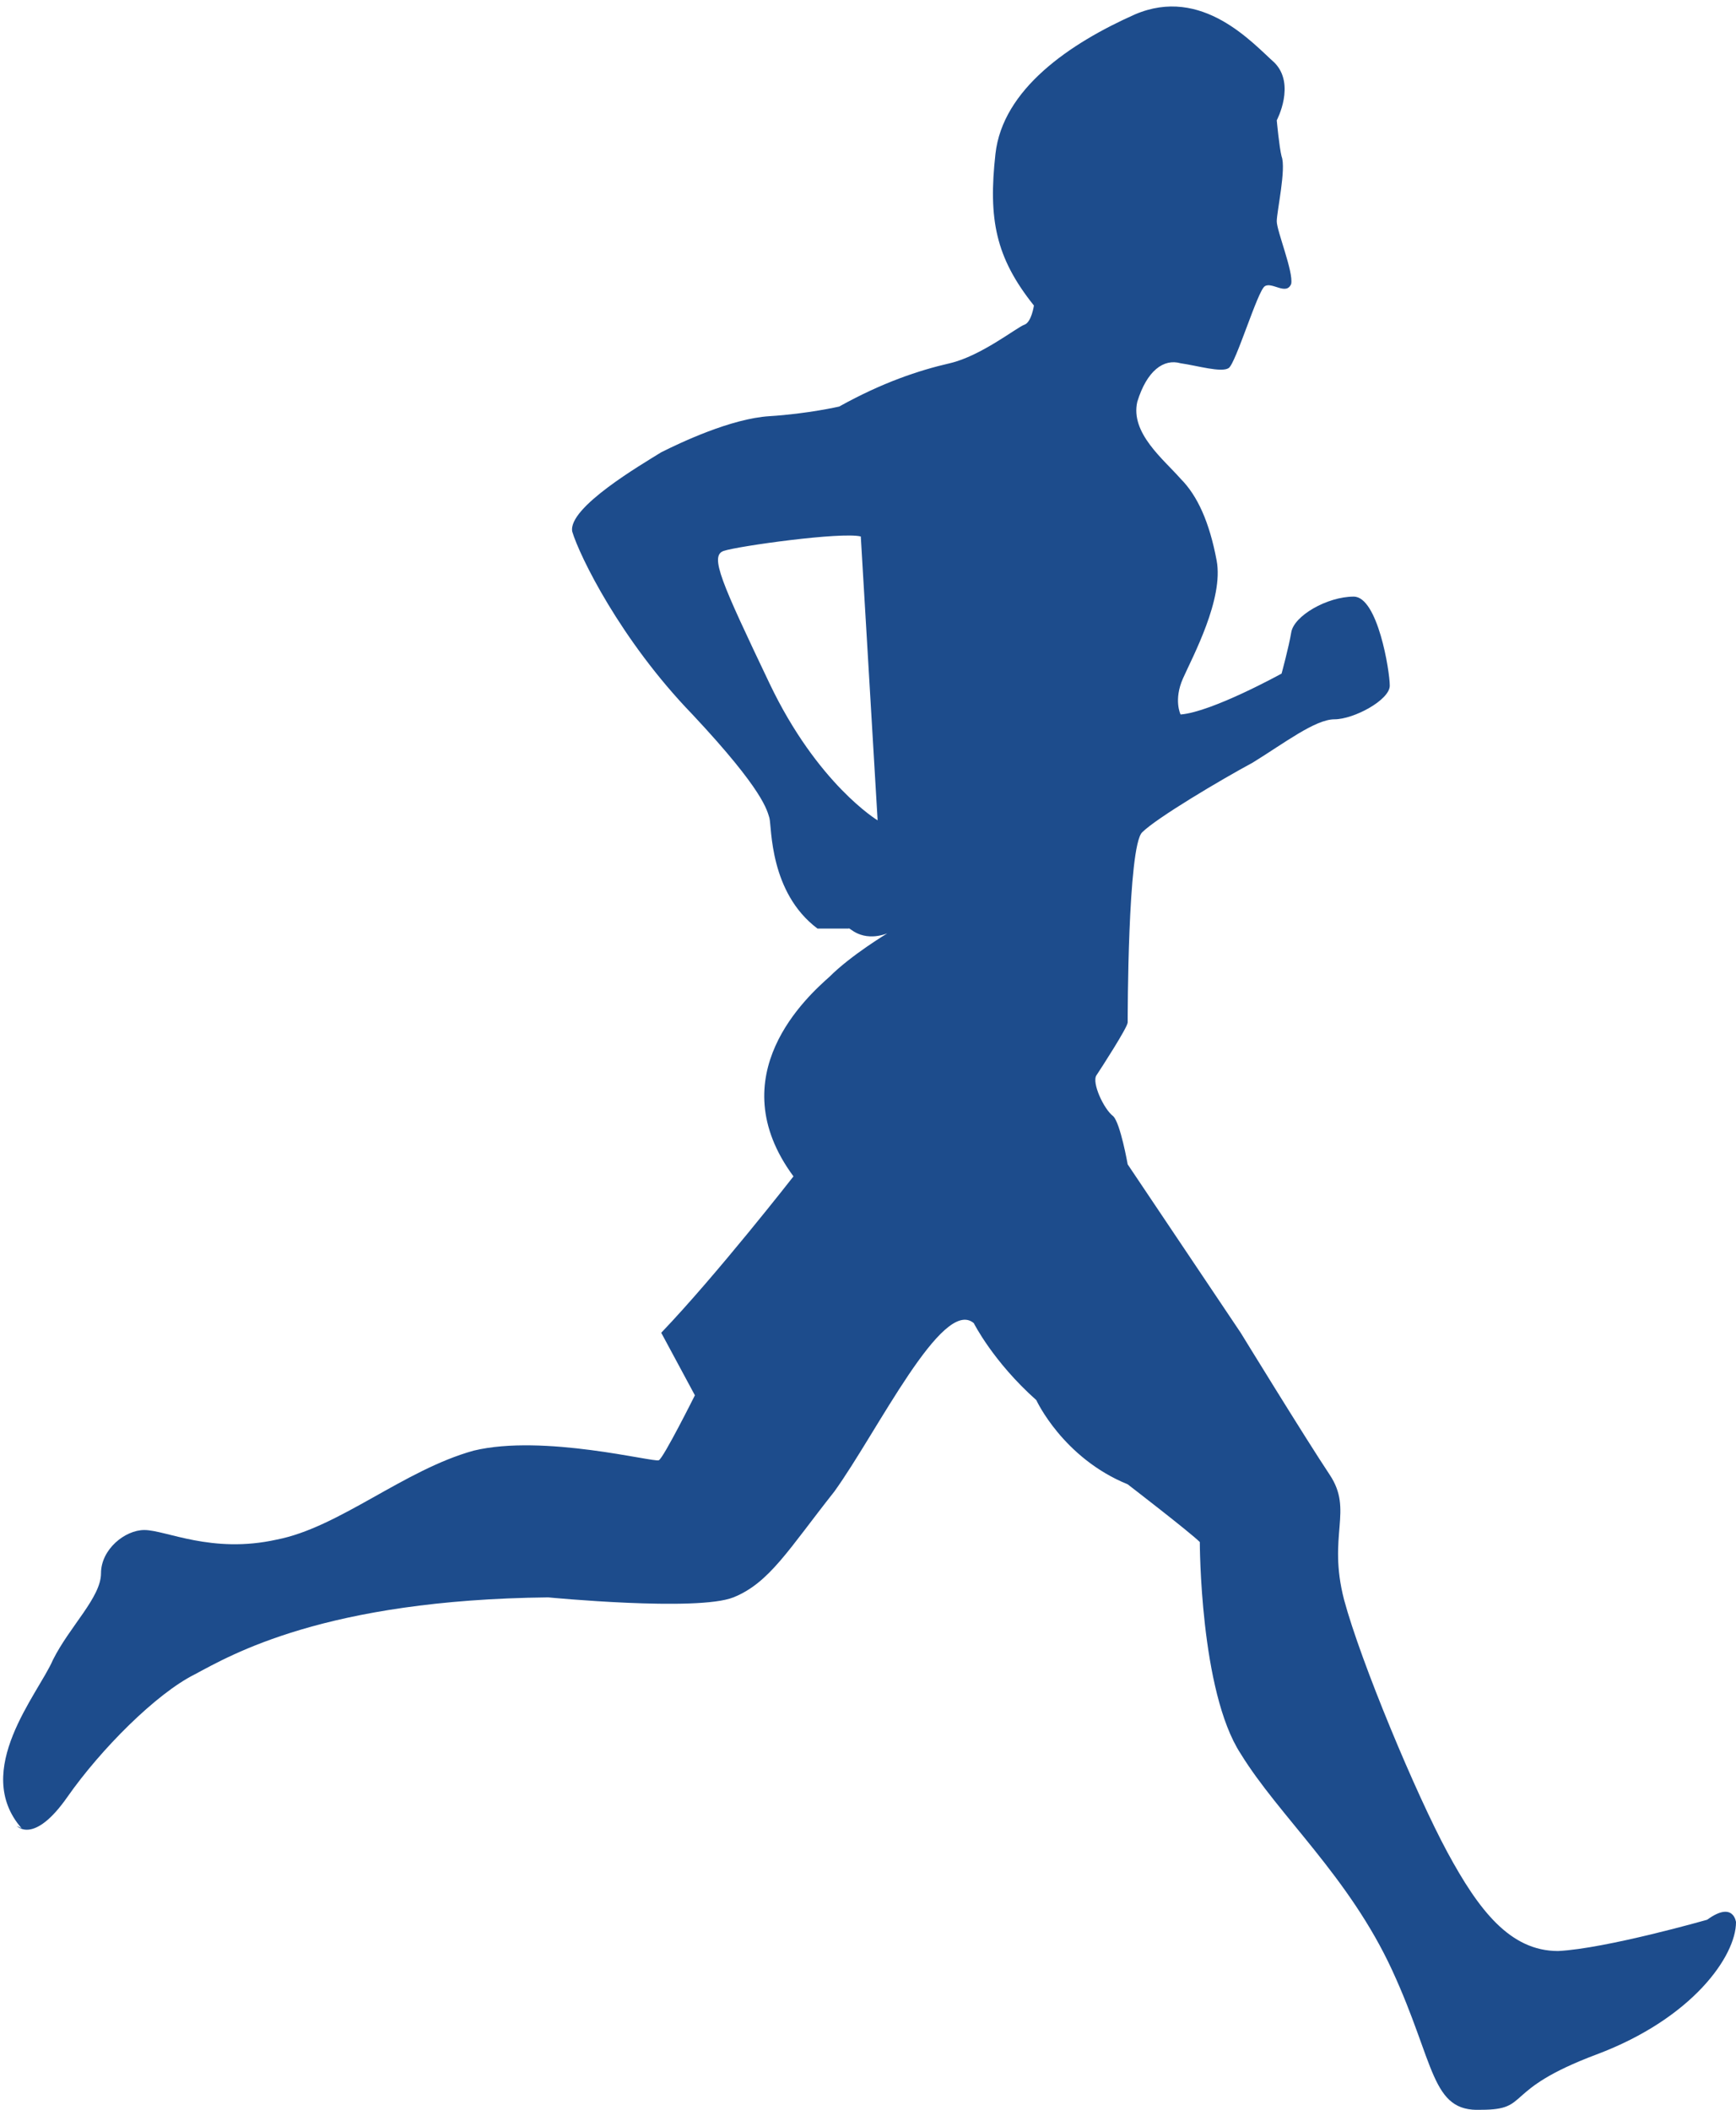 <?xml version="1.0" encoding="UTF-8"?> <svg xmlns="http://www.w3.org/2000/svg" id="Layer_1" version="1.1" viewBox="0 0 72.2 87.7"><defs><style> .st0 { fill: #1d4c8c; } </style></defs><path class="st0" d="M.7,75.9s.7.8,2.1-1.2c1.4-2,3.7-4.3,5.3-5.1,1.5-.8,5.4-3.1,14.7-3.2,0,0,6.2.6,7.7,0,1.5-.6,2.3-2,4.2-4.4,1.8-2.5,4.5-8.1,5.8-7,0,0,.8,1.6,2.6,3.2,0,0,1.1,2.4,3.8,3.5,0,0,2.6,2,3,2.4,0,0,0,6.2,1.7,8.8,1.6,2.6,4.5,5.1,6.3,9,1.8,3.9,1.6,5.9,3.7,5.8,2.1,0,.8-.8,4.8-2.3,4-1.5,5.8-4.1,5.8-5.5,0,0-.1-.9-1.2-.1,0,0-4.2,1.2-6.2,1.3-2,0-3.3-1.7-4.6-4.1-1.3-2.4-3.6-7.9-4.3-10.5-.7-2.7.4-3.7-.6-5.2-1-1.5-3.7-5.9-3.7-5.9l-4.7-7s-.3-1.7-.6-2c-.4-.3-.9-1.4-.7-1.7s1.3-2,1.3-2.2,0-7.3.6-7.9c.6-.6,3.3-2.2,4.6-2.9,1.3-.8,2.6-1.8,3.4-1.8s2.3-.8,2.3-1.4-.5-3.7-1.5-3.7c-1.1,0-2.5.8-2.6,1.5-.1.6-.4,1.7-.4,1.7,0,0-2.9,1.6-4.2,1.7,0,0-.3-.6.1-1.5.4-.9,1.7-3.3,1.4-4.9-.3-1.6-.8-2.7-1.5-3.4-.7-.8-2.1-1.9-1.8-3.2.4-1.3,1.1-1.8,1.8-1.6.7.1,1.7.4,2,.2.3-.2,1.2-3.2,1.5-3.4.3-.2.9.4,1.1-.1.1-.5-.6-2.2-.6-2.6s.4-2.2.2-2.7c-.1-.4-.2-1.5-.2-1.5,0,0,.8-1.5-.1-2.4-.9-.8-3-3.2-5.8-2-2.7,1.2-5.5,3.1-5.8,5.8-.3,2.7,0,4.3,1.6,6.3,0,0-.1.7-.4.8-.3.1-1.8,1.3-3.1,1.6-1.3.3-2.8.8-4.6,1.8,0,0-1.3.3-2.9.4-1.6.1-3.7,1.1-4.5,1.5-.8.5-3.9,2.3-3.7,3.3.3,1,2,4.5,5,7.6,3,3.2,3.1,4,3.2,4.3.1.4,0,3.1,2,4.6,0,0,.6,0,.9,0h.4c0-.1.5.6,1.6.2,0,0-1.5.9-2.4,1.8-.9.8-4.6,4.1-1.5,8.3,0,0-3.2,4.1-5.5,6.5l1.4,2.6s-1.3,2.6-1.5,2.7c-.2.1-4.8-1.1-7.7-.4-2.9.8-5.6,3.2-8.2,3.7-2.7.6-4.6-.4-5.5-.4-.8,0-1.8.8-1.8,1.8s-1.3,2.2-2,3.6c-.6,1.4-3.4,4.6-1.3,7ZM36.5,34.1s-2.5-1.5-4.5-5.7c-2-4.2-2.5-5.3-1.9-5.5.6-.2,4.9-.8,5.7-.6l.7,11.8Z"></path></svg> 
